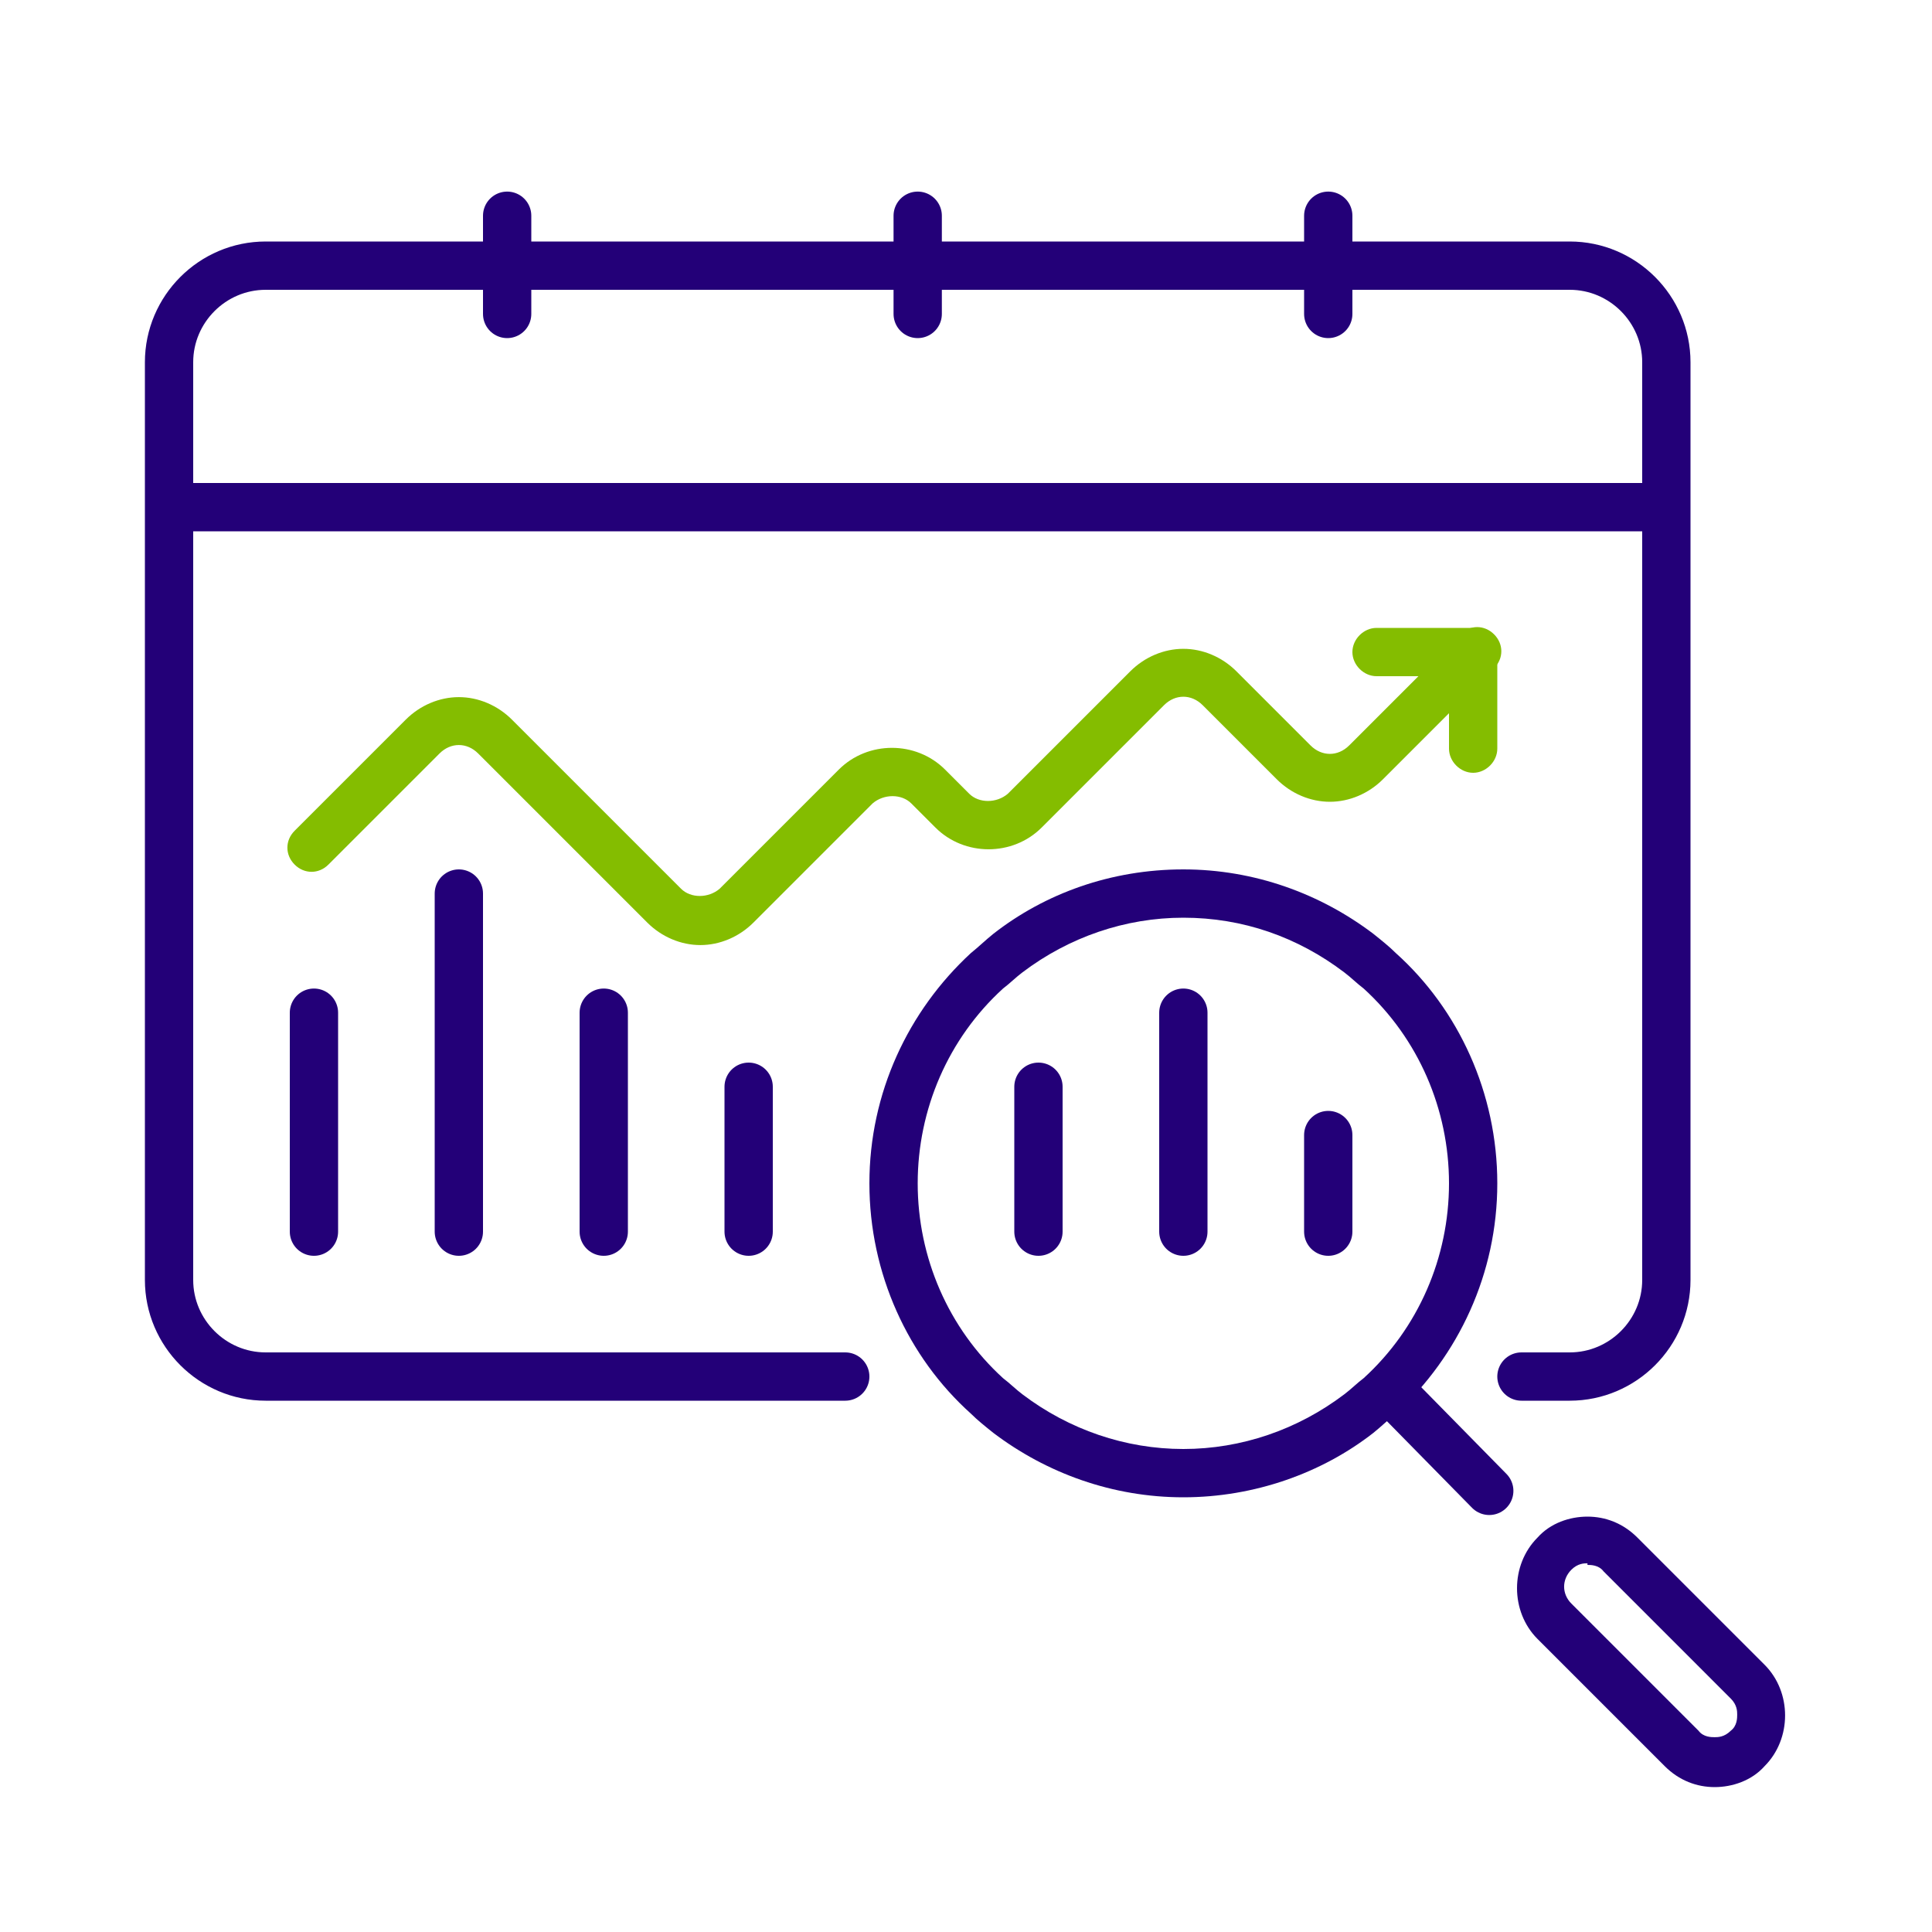 <svg width="120" height="120" viewBox="0 0 120 120" fill="none" xmlns="http://www.w3.org/2000/svg">
<g clip-path="url(#clip0_54117_54871)">
<path d="M52.5 85.5H16.5C13.2 85.5 10.5 82.8 10.5 79.5V22.5C10.5 19.2 13.2 16.5 16.5 16.5H97.5C100.8 16.5 103.5 19.2 103.5 22.5V79.5C103.5 82.8 100.8 85.5 97.5 85.5H94.5" stroke="#230078" stroke-width="3" stroke-linecap="round"/>
<path d="M11 31.5H103" stroke="#230078" stroke-width="3" stroke-linecap="square" stroke-linejoin="round"/>
<path d="M31.5 19.5V13.4" stroke="#230078" stroke-width="3" stroke-linecap="round" stroke-linejoin="round"/>
<path d="M82.5 19.5V13.4" stroke="#230078" stroke-width="3" stroke-linecap="round" stroke-linejoin="round"/>
<path d="M57 19.5V13.4" stroke="#230078" stroke-width="3" stroke-linecap="round" stroke-linejoin="round"/>
<path d="M73.5 57C77.2 57 80.6 58.2 83.5 60.4C83.9 60.7 84.3 61.1 84.7 61.4C88.1 64.5 90 68.9 90 73.5C90 78.1 88.1 82.5 84.7 85.6C84.3 85.9 83.9 86.3 83.5 86.6C80.6 88.8 77.1 90 73.5 90C69.9 90 66.4 88.8 63.5 86.6C63.1 86.3 62.7 85.9 62.3 85.6C58.9 82.5 57 78.1 57 73.5C57 68.9 58.9 64.5 62.3 61.4C62.7 61.1 63.1 60.7 63.5 60.4C66.4 58.2 69.9 57 73.5 57ZM73.5 54C69 54 64.9 55.5 61.7 58C61.2 58.4 60.8 58.8 60.3 59.2C56.4 62.8 54 67.9 54 73.5C54 79.1 56.4 84.3 60.3 87.8C60.7 88.2 61.2 88.6 61.7 89C65 91.5 69.1 93 73.5 93C77.9 93 82.1 91.5 85.3 89C85.8 88.6 86.2 88.2 86.7 87.8C90.6 84.2 93 79.1 93 73.5C93 67.9 90.6 62.7 86.7 59.2C86.3 58.8 85.8 58.4 85.3 58C82 55.5 77.9 54 73.5 54Z" fill="#230078"/>
<path d="M98.6 97.2C98.8 97.2 99.3 97.2 99.6 97.6L107.5 105.5C107.9 105.9 107.9 106.3 107.9 106.5C107.9 106.7 107.9 107.2 107.5 107.5C107.1 107.9 106.7 107.9 106.5 107.9C106.3 107.9 105.8 107.9 105.5 107.5L97.6 99.6C97 99 97 98.1 97.6 97.5C98 97.1 98.4 97.1 98.6 97.1M98.6 94.2C97.5 94.2 96.3 94.6 95.5 95.5C93.8 97.2 93.8 100.1 95.5 101.8L103.4 109.7C104.3 110.6 105.4 111 106.5 111C107.6 111 108.8 110.6 109.6 109.7C111.3 108 111.3 105.1 109.6 103.4L101.7 95.5C100.8 94.6 99.7 94.2 98.6 94.2Z" fill="#230078"/>
<path d="M86.8 86.8L92.5 92.6" stroke="#230078" stroke-width="3" stroke-linecap="round"/>
<path d="M91.5 48C90.7 48 90 47.3 90 46.5V42H85.5C84.7 42 84 41.3 84 40.5C84 39.7 84.7 39 85.5 39H91.5C92.3 39 93 39.7 93 40.5V46.5C93 47.3 92.3 48 91.5 48Z" fill="#84BD00"/>
<path d="M37.5 76.5V62.9" stroke="#230078" stroke-width="3" stroke-linecap="round" stroke-linejoin="round"/>
<path d="M73.5 76.5V62.9" stroke="#230078" stroke-width="3" stroke-linecap="round" stroke-linejoin="round"/>
<path d="M46.5 76.5V67.5" stroke="#230078" stroke-width="3" stroke-linecap="round" stroke-linejoin="round"/>
<path d="M82.5 76.5V70.5" stroke="#230078" stroke-width="3" stroke-linecap="round" stroke-linejoin="round"/>
<path d="M64.5 76.5V67.5" stroke="#230078" stroke-width="3" stroke-linecap="round" stroke-linejoin="round"/>
<path d="M28.5 76.5V55.5" stroke="#230078" stroke-width="3" stroke-linecap="round" stroke-linejoin="round"/>
<path d="M19.5 76.5V62.9" stroke="#230078" stroke-width="3" stroke-linecap="round" stroke-linejoin="round"/>
<path d="M43.5 58.7C42.3 58.7 41.1 58.2 40.2 57.3L29.7 46.8C29 46.1 28 46.1 27.3 46.8L20.4 53.7C19.8 54.3 18.9 54.3 18.3 53.7C17.7 53.1 17.7 52.2 18.3 51.6L25.2 44.7C26.1 43.8 27.3 43.3 28.5 43.3C29.7 43.3 30.9 43.8 31.8 44.7L42.3 55.2C42.9 55.8 44 55.8 44.7 55.2L52.1 47.8C53.9 46 56.9 46 58.7 47.8L60.2 49.3C60.8 49.9 61.9 49.9 62.6 49.3L70.2 41.7C71.1 40.8 72.3 40.3 73.5 40.3C74.7 40.3 75.9 40.8 76.8 41.7L81.4 46.3C82.1 47 83.1 47 83.8 46.3L90.7 39.4C91.3 38.8 92.2 38.8 92.8 39.4C93.4 40 93.4 40.9 92.8 41.5L85.9 48.4C85 49.3 83.8 49.8 82.6 49.8C81.4 49.8 80.2 49.3 79.3 48.4L74.7 43.8C74 43.1 73 43.1 72.3 43.8L64.7 51.4C62.9 53.2 59.9 53.2 58.1 51.4L56.6 49.9C56 49.3 54.9 49.3 54.2 49.9L46.8 57.3C45.9 58.2 44.7 58.7 43.5 58.7Z" fill="#84BD00"/>
</g>
<defs>
<clipPath id="clip0_54117_54871">
<rect width="120" height="120" fill="white"/>
</clipPath>
</defs>
</svg>

